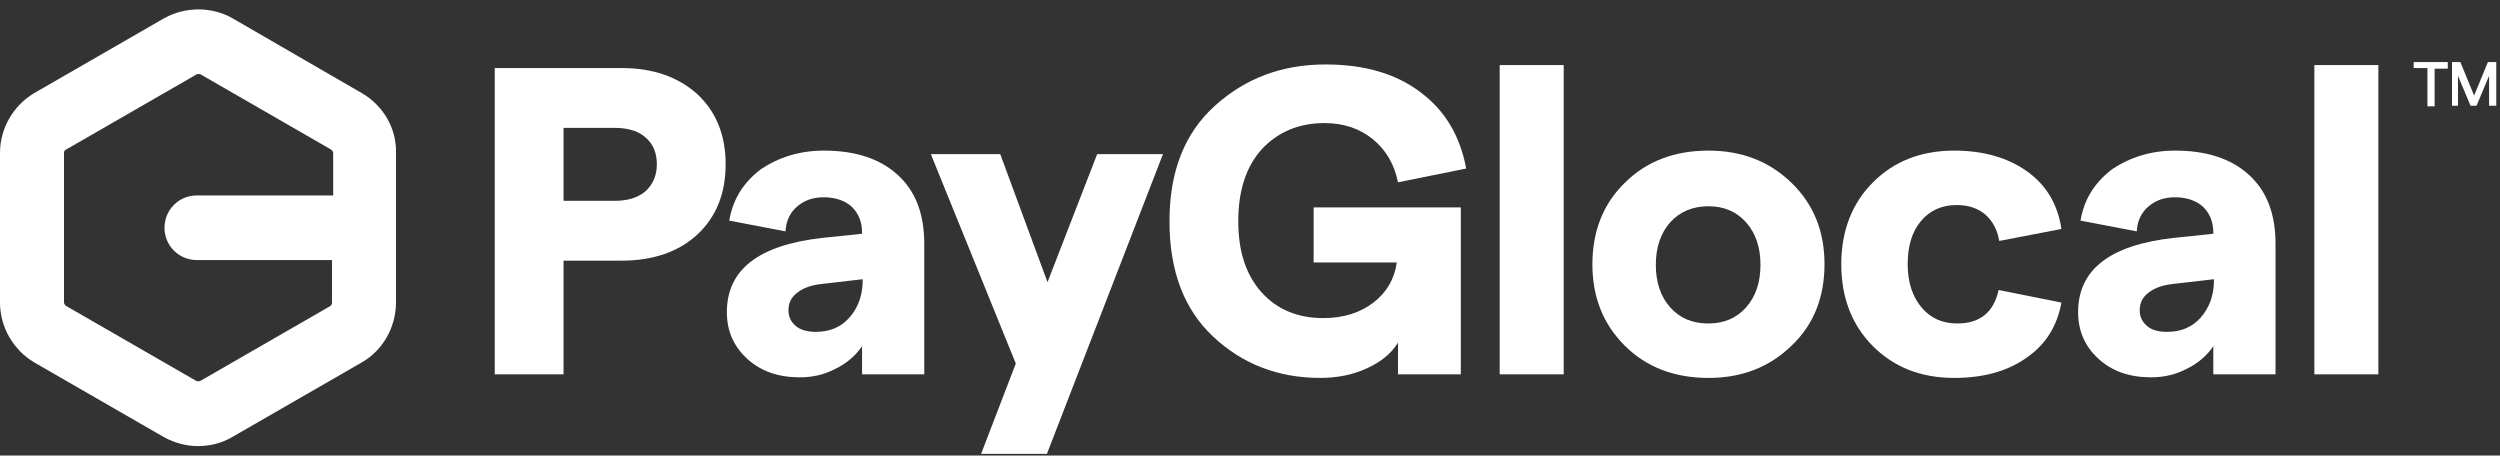 <svg width="225" height="41" viewBox="0 0 225 41" fill="none" xmlns="http://www.w3.org/2000/svg">
<rect x="0" y="0" width="225" height="41" fill="#333333" stroke="none"/>
<path d="M44.527 33.688V6.124H55.941C58.794 6.124 61.055 6.931 62.778 8.492C64.447 10.054 65.308 12.153 65.308 14.791C65.308 17.429 64.447 19.529 62.778 21.09C61.109 22.651 58.794 23.459 55.941 23.459H50.718V33.688H44.527ZM50.718 18.075H55.295C56.479 18.075 57.394 17.806 58.094 17.214C58.74 16.622 59.117 15.814 59.117 14.791C59.117 13.768 58.794 12.961 58.094 12.369C57.448 11.776 56.479 11.507 55.295 11.507H50.718V18.075Z" fill="white"/>
<path d="M74.139 13.555C76.939 13.555 79.146 14.255 80.761 15.709C82.376 17.162 83.184 19.208 83.184 21.954V33.69H77.585V31.16C76.993 32.021 76.185 32.721 75.162 33.206C74.139 33.744 73.063 33.959 71.986 33.959C70.048 33.959 68.487 33.421 67.248 32.29C66.01 31.16 65.418 29.76 65.418 28.091C65.418 24.269 68.271 22.061 73.978 21.415L77.585 21.038V20.931C77.585 19.962 77.262 19.208 76.67 18.616C76.078 18.078 75.216 17.755 74.139 17.755C73.17 17.755 72.417 18.024 71.771 18.562C71.125 19.1 70.748 19.854 70.694 20.823L65.633 19.854C65.956 17.916 66.925 16.409 68.487 15.224C70.102 14.147 71.986 13.555 74.139 13.555ZM73.439 29.868C74.678 29.868 75.701 29.437 76.454 28.576C77.208 27.714 77.585 26.691 77.639 25.453V25.399V25.292V25.13L73.924 25.561C72.955 25.669 72.255 25.938 71.717 26.368C71.178 26.799 70.963 27.284 70.963 27.93C70.963 28.522 71.178 28.953 71.609 29.329C72.04 29.706 72.686 29.868 73.439 29.868Z" fill="white"/>
<path d="M98.744 13.874H104.666L94.222 40.847H88.3L91.422 32.717L83.777 13.874H90.022L94.275 25.396L98.744 13.874Z" fill="white"/>
<path d="M118.821 34.012C115.052 34.012 111.822 32.774 109.184 30.297C106.546 27.821 105.254 24.375 105.254 19.907C105.254 15.438 106.6 11.992 109.345 9.516C112.091 7.04 115.375 5.801 119.305 5.801C122.751 5.801 125.604 6.609 127.811 8.278C130.072 9.947 131.418 12.262 131.957 15.169L125.819 16.407C125.496 14.792 124.743 13.5 123.558 12.531C122.374 11.562 120.92 11.077 119.197 11.077C116.883 11.077 114.998 11.885 113.545 13.446C112.145 15.007 111.445 17.161 111.445 19.907C111.445 22.652 112.145 24.752 113.545 26.313C114.944 27.874 116.829 28.628 119.09 28.628C120.92 28.628 122.428 28.144 123.612 27.228C124.796 26.313 125.496 25.129 125.712 23.621H118.228V18.668H131.472V33.689H125.819V30.835C125.227 31.805 124.312 32.558 123.02 33.15C121.728 33.743 120.328 34.012 118.821 34.012Z" fill="white"/>
<path d="M134.973 33.69V5.856H140.733V33.69H134.973Z" fill="white"/>
<path d="M153.761 34.013C150.692 34.013 148.162 33.044 146.224 31.106C144.285 29.168 143.316 26.745 143.316 23.784C143.316 20.823 144.285 18.347 146.224 16.462C148.162 14.524 150.692 13.555 153.761 13.555C156.775 13.555 159.252 14.524 161.244 16.462C163.236 18.401 164.205 20.823 164.205 23.784C164.205 26.745 163.236 29.222 161.244 31.106C159.252 33.044 156.775 34.013 153.761 34.013ZM153.761 29.114C155.16 29.114 156.291 28.63 157.152 27.66C158.014 26.691 158.444 25.399 158.444 23.838C158.444 22.277 158.014 20.985 157.152 20.016C156.291 19.047 155.16 18.562 153.761 18.562C152.361 18.562 151.176 19.047 150.315 20.016C149.454 20.985 149.023 22.277 149.023 23.838C149.023 25.399 149.454 26.691 150.315 27.66C151.176 28.63 152.307 29.114 153.761 29.114Z" fill="white"/>
<path d="M175.89 34.013C172.875 34.013 170.452 33.044 168.568 31.16C166.684 29.276 165.715 26.799 165.715 23.784C165.715 20.769 166.684 18.293 168.568 16.409C170.452 14.524 172.875 13.555 175.89 13.555C178.528 13.555 180.735 14.201 182.458 15.44C184.181 16.678 185.204 18.401 185.527 20.608L179.928 21.684C179.766 20.662 179.335 19.908 178.689 19.316C177.989 18.724 177.128 18.454 176.105 18.454C174.759 18.454 173.683 18.939 172.875 19.908C172.068 20.877 171.691 22.169 171.691 23.784C171.691 25.399 172.121 26.691 172.929 27.66C173.736 28.63 174.813 29.114 176.159 29.114C178.205 29.114 179.443 28.091 179.874 26.099L185.527 27.23C185.15 29.329 184.127 30.998 182.404 32.183C180.681 33.421 178.474 34.013 175.89 34.013Z" fill="white"/>
<path d="M195.753 13.555C198.552 13.555 200.759 14.255 202.375 15.709C203.99 17.162 204.797 19.208 204.797 21.954V33.69H199.198V31.16C198.606 32.021 197.798 32.721 196.776 33.206C195.753 33.744 194.676 33.959 193.599 33.959C191.661 33.959 190.1 33.421 188.862 32.29C187.623 31.16 187.031 29.76 187.031 28.091C187.031 24.269 189.885 22.061 195.591 21.415L199.198 21.038V20.931C199.198 19.962 198.875 19.208 198.283 18.616C197.691 18.078 196.829 17.755 195.753 17.755C194.784 17.755 194.03 18.024 193.384 18.562C192.738 19.1 192.361 19.854 192.307 20.823L187.247 19.854C187.57 17.916 188.539 16.409 190.1 15.224C191.715 14.147 193.599 13.555 195.753 13.555ZM195.053 29.868C196.291 29.868 197.314 29.437 198.068 28.576C198.821 27.714 199.198 26.691 199.252 25.453V25.399V25.292V25.13L195.537 25.561C194.568 25.669 193.868 25.938 193.33 26.368C192.792 26.799 192.576 27.284 192.576 27.93C192.576 28.522 192.792 28.953 193.222 29.329C193.653 29.706 194.245 29.868 195.053 29.868Z" fill="white"/>
<path d="M208.293 33.69V5.856H214.053V33.69H208.293Z" fill="white"/>
<path d="M218.469 9.517V6.125H217.23V5.586H220.299V6.179H219.115V9.57H218.469V9.517Z" fill="white"/>
<path d="M220.68 9.517V5.586H221.433L222.672 8.601L223.91 5.586H224.664V9.517H224.018V6.825L222.887 9.517H222.349L221.218 6.825V9.517H220.68Z" fill="white"/>
<path d="M32.571 8.384L20.942 1.654C19.058 0.577 16.689 0.577 14.751 1.654L3.069 8.384C1.184 9.514 0 11.56 0 13.768V27.227C0 29.434 1.184 31.48 3.069 32.61L14.751 39.34C15.72 39.878 16.797 40.148 17.82 40.148C18.896 40.148 19.973 39.878 20.888 39.34L32.571 32.61C34.455 31.534 35.639 29.434 35.639 27.227V13.768C35.693 11.56 34.509 9.514 32.571 8.384ZM29.718 27.55L18.035 34.279C17.927 34.333 17.766 34.333 17.658 34.279L5.976 27.55C5.868 27.496 5.76 27.334 5.76 27.227V13.768C5.76 13.606 5.814 13.498 5.976 13.444L17.658 6.715C17.712 6.661 17.766 6.661 17.874 6.661C17.927 6.661 18.035 6.661 18.089 6.715L29.771 13.444C29.879 13.498 29.987 13.66 29.987 13.768V17.59H17.712C16.097 17.59 14.805 18.882 14.805 20.497C14.805 22.112 16.097 23.404 17.712 23.404H29.879V27.227C29.879 27.388 29.825 27.496 29.718 27.55Z" fill="white"/>
</svg>
